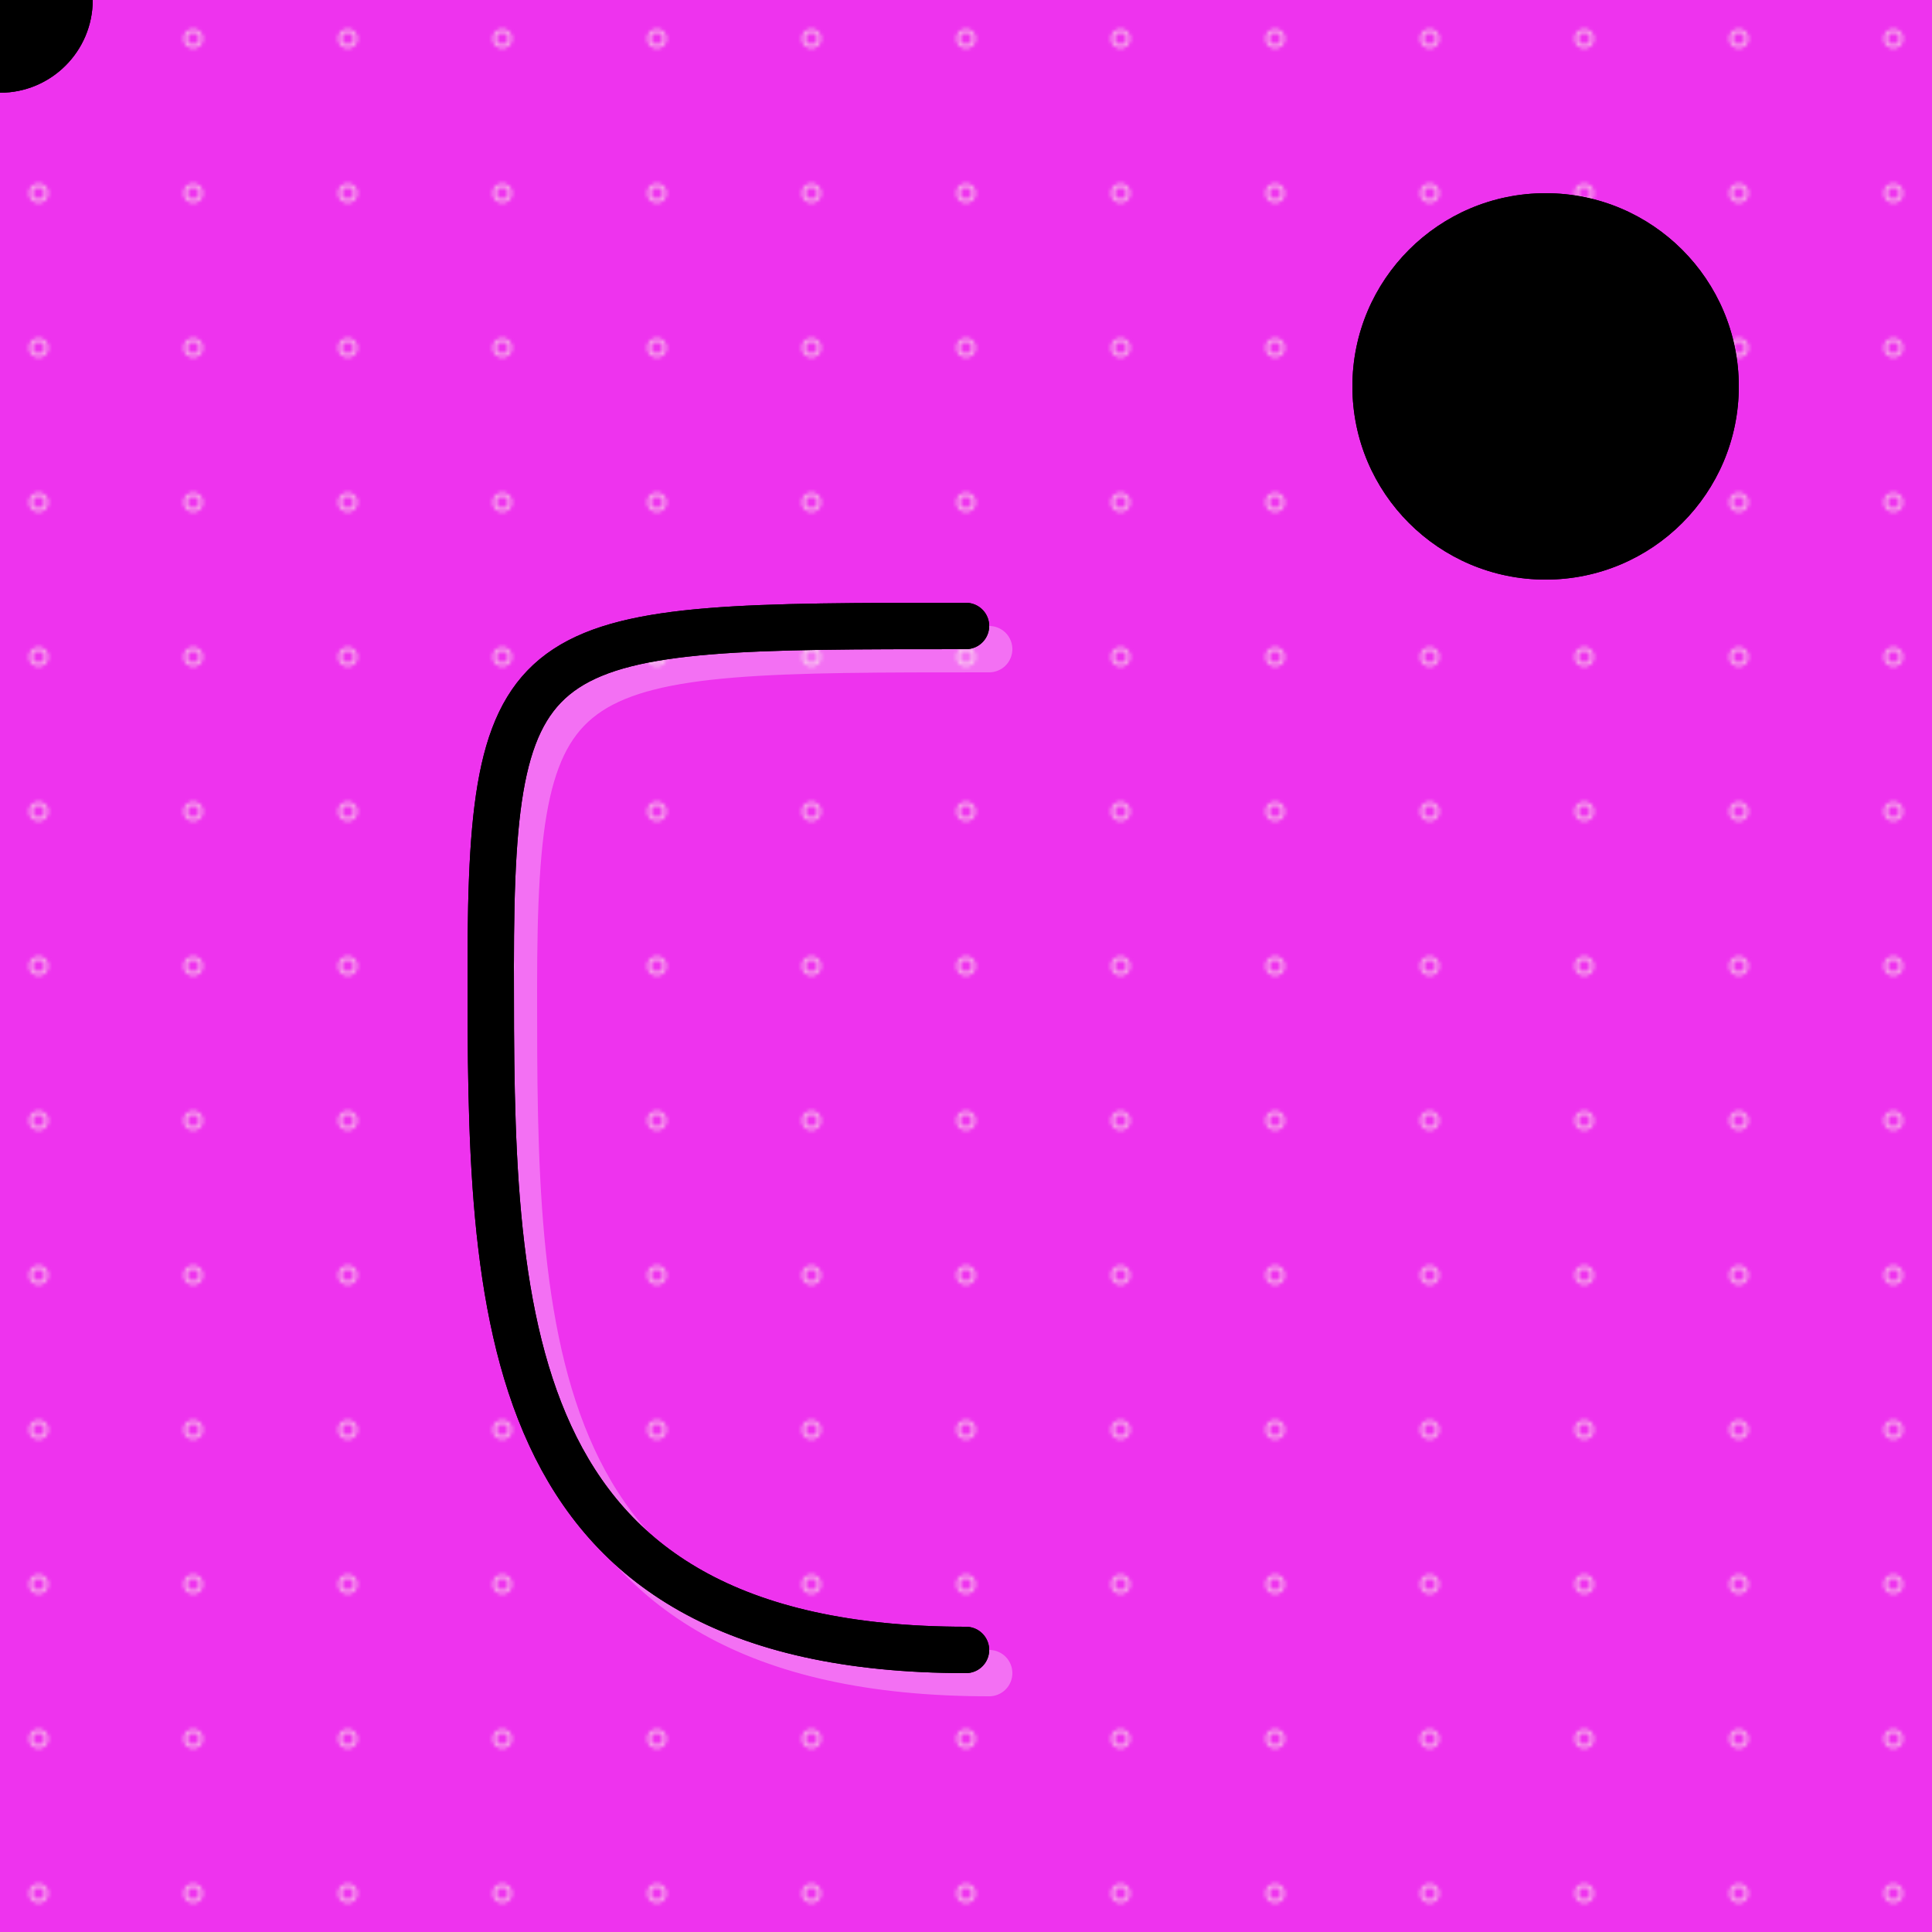 <svg xmlns="http://www.w3.org/2000/svg" version="1.2" xmlns:xlink="http://www.w3.org/1999/xlink" width="500" height="500" viewBox="0 0 500 500"><defs><linearGradient id="z" gradientTransform="rotate(90)"><stop offset="5%"/><stop offset="95%" stop-color="hsl(190,99%,45%)"/></linearGradient></defs><path fill="#e3eee" d="M0 0h500v500H0z"/><pattern id="x" width="40" height="40" patternUnits="userSpaceOnUse"><circle cx="10" cy="10" r="2" fill="transparent" stroke="#fcfbe6" opacity=".6"/></pattern><g filter="url(#m)"><rect x="-50%" y="-50%" width="200%" height="200%" fill="url(#x)"><animateTransform attributeName="transform" type="translate" dur="67s" values="0,0; 0,50; 0,0" repeatCount="indefinite"/></rect></g><filter id="n" x="-50%" y="-50%" width="200%" height="200%"><feTurbulence baseFrequency=".08" numOctaves="10" result="lol"/><feDisplacementMap in2="turbulence" in="SourceGraphic" scale="20" xChannelSelector="R" yChannelSelector="G"/><feComposite operator="in" in2="SourceGraphic"/></filter><filter id="m"><feTurbulence type="fractalNoise" baseFrequency=".1" seed="39996"/><feDisplacementMap in="SourceGraphic" xChannelSelector="B" scale="200"/></filter><defs><path stroke-dasharray="1000" pathLength="1000" fill="none" stroke-linejoin="round" stroke-dashoffset="1000" stroke-linecap="round" stroke-width="12" id="a" d="M250 427S362,427 362,250S362,162 250,162"/><path stroke-dasharray="1000" pathLength="1000" fill="none" stroke-linejoin="round" stroke-dashoffset="0" stroke-linecap="round" stroke-width="12" id="c" d="M250 162C138,162 127,162 127,250S127,427 250,427"/><circle cx="0" cy="0" r="24" id="f"/></defs><use xlink:href="#a" filter="url(#b) url(#S)" stroke="#FFF" opacity=".3" transform="translate(6 6)"/><use xlink:href="#c" filter="url(#b) url(#S)" stroke="#FFF" opacity=".3" transform="translate(6 6)"/><use xlink:href="#a" filter="url(#b)" stroke="hsl(307,79%,24%)"/><use xlink:href="#c" filter="url(#b)" stroke="hsl(307,79%,24%)"/><use xlink:href="#a" filter="url(#d) url(#b)" stroke="hsl(307,79%,24%)"/><use xlink:href="#c" filter="url(#d) url(#b)" stroke="hsl(307,79%,24%)"/><g transform="translate(-250 -48)" id="h" filter="url(#b)"><g id="j" opacity="0" transform="translate(170 20)" filter="url(#e)"><line id="line1" x1="30" y1="30" x2="70" y2="30" stroke="red" stroke-width="3" /><line id="line1" x1="30" y1="30" x2="10" y2="10" stroke="red" stroke-width="3" /><line id="line1" x1="30" y1="30" x2="10" y2="50" stroke="red" stroke-width="3" /></g><use x="250" y="48" xlink:href="#f" filter="url(#b)" fill="hsl(307,79%,24%)"/><use x="250" y="48" xlink:href="#f" filter="url(#d) url(#b)" fill="hsl(307,79%,24%)"/><path transform="rotate(45 89.216 337.812)" fill="hsl(20,97%,40%)" d="M0 0h10v10H0z"/></g><circle cx="400" cy="100" r="50" fill="url(#z)"/><circle cx="400" cy="100" r="50" fill="url(#z)" filter="url(#n)"/><animate attributeName="stroke-dashoffset" fill="freeze" begin="0s;g.end+1s" from="0" dur="3s" xlink:href="#c" to="1000"/><animate attributeName="stroke-dashoffset" fill="freeze" begin="0s;g.end+1s" from="1000" id="i" dur="3s" xlink:href="#a" to="2000"/><animateMotion fill="freeze" begin="0s;g.end+1s" keyTimes="0 ; 1" dur="3s" xlink:href="#h" keyPoints="1 ; 0" rotate="auto" calcMode="linear"><mpath xlink:href="#a"/></animateMotion><animate attributeName="stroke-dashoffset" fill="freeze" begin="i.end" from="0" dur="3s" xlink:href="#a" to="1000"/><animate attributeName="stroke-dashoffset" fill="freeze" begin="i.end" from="1000" id="g" dur="3s" xlink:href="#c" to="2000"/><animateMotion fill="freeze" begin="i.end" keyTimes="0 ; 1" dur="3s" xlink:href="#h" keyPoints="1 ; 0" rotate="auto" calcMode="linear"><mpath xlink:href="#c"/></animateMotion><animate attributeName="opacity" fill="freeze" begin="g.end" from="0" dur="0.1s" xlink:href="#j" to="1"/><animate attributeName="opacity" fill="freeze" begin="g.end+1s" from="1" dur="0.1s" xlink:href="#j" to="0"/><defs><filter id="b" filterUnits="userSpaceOnUse"><feTurbulence baseFrequency=".35" type="fractalNoise"><animate attributeName="baseFrequency" begin="0s" dur="15s" values="0.005;0.008;0.004;0.009;0.007;0.005" repeatCount="indefinite"/></feTurbulence><feDisplacementMap in="SourceGraphic" scale="45"/></filter><filter id="e" width="200%" height="200%"><feTurbulence baseFrequency=".35" type="fractalNoise"><animate attributeName="baseFrequency" begin="0s" dur="0.1s" values="0.005;0.008;0.004;0.009;0.007;0.004" repeatCount="indefinite"/></feTurbulence><feDisplacementMap in="SourceGraphic" scale="60"/></filter><filter id="d" filterUnits="userSpaceOnUse"><feTurbulence baseFrequency="0.04" type="fractalNoise" numOctaves="3"/><feDisplacementMap in="SourceGraphic" scale="353"/><feComposite operator="in" in2="SourceGraphic"/></filter><filter id="S" width="200%" height="200%"><feGaussianBlur in="SourceGraphic" stdDeviation="4"/></filter></defs></svg>